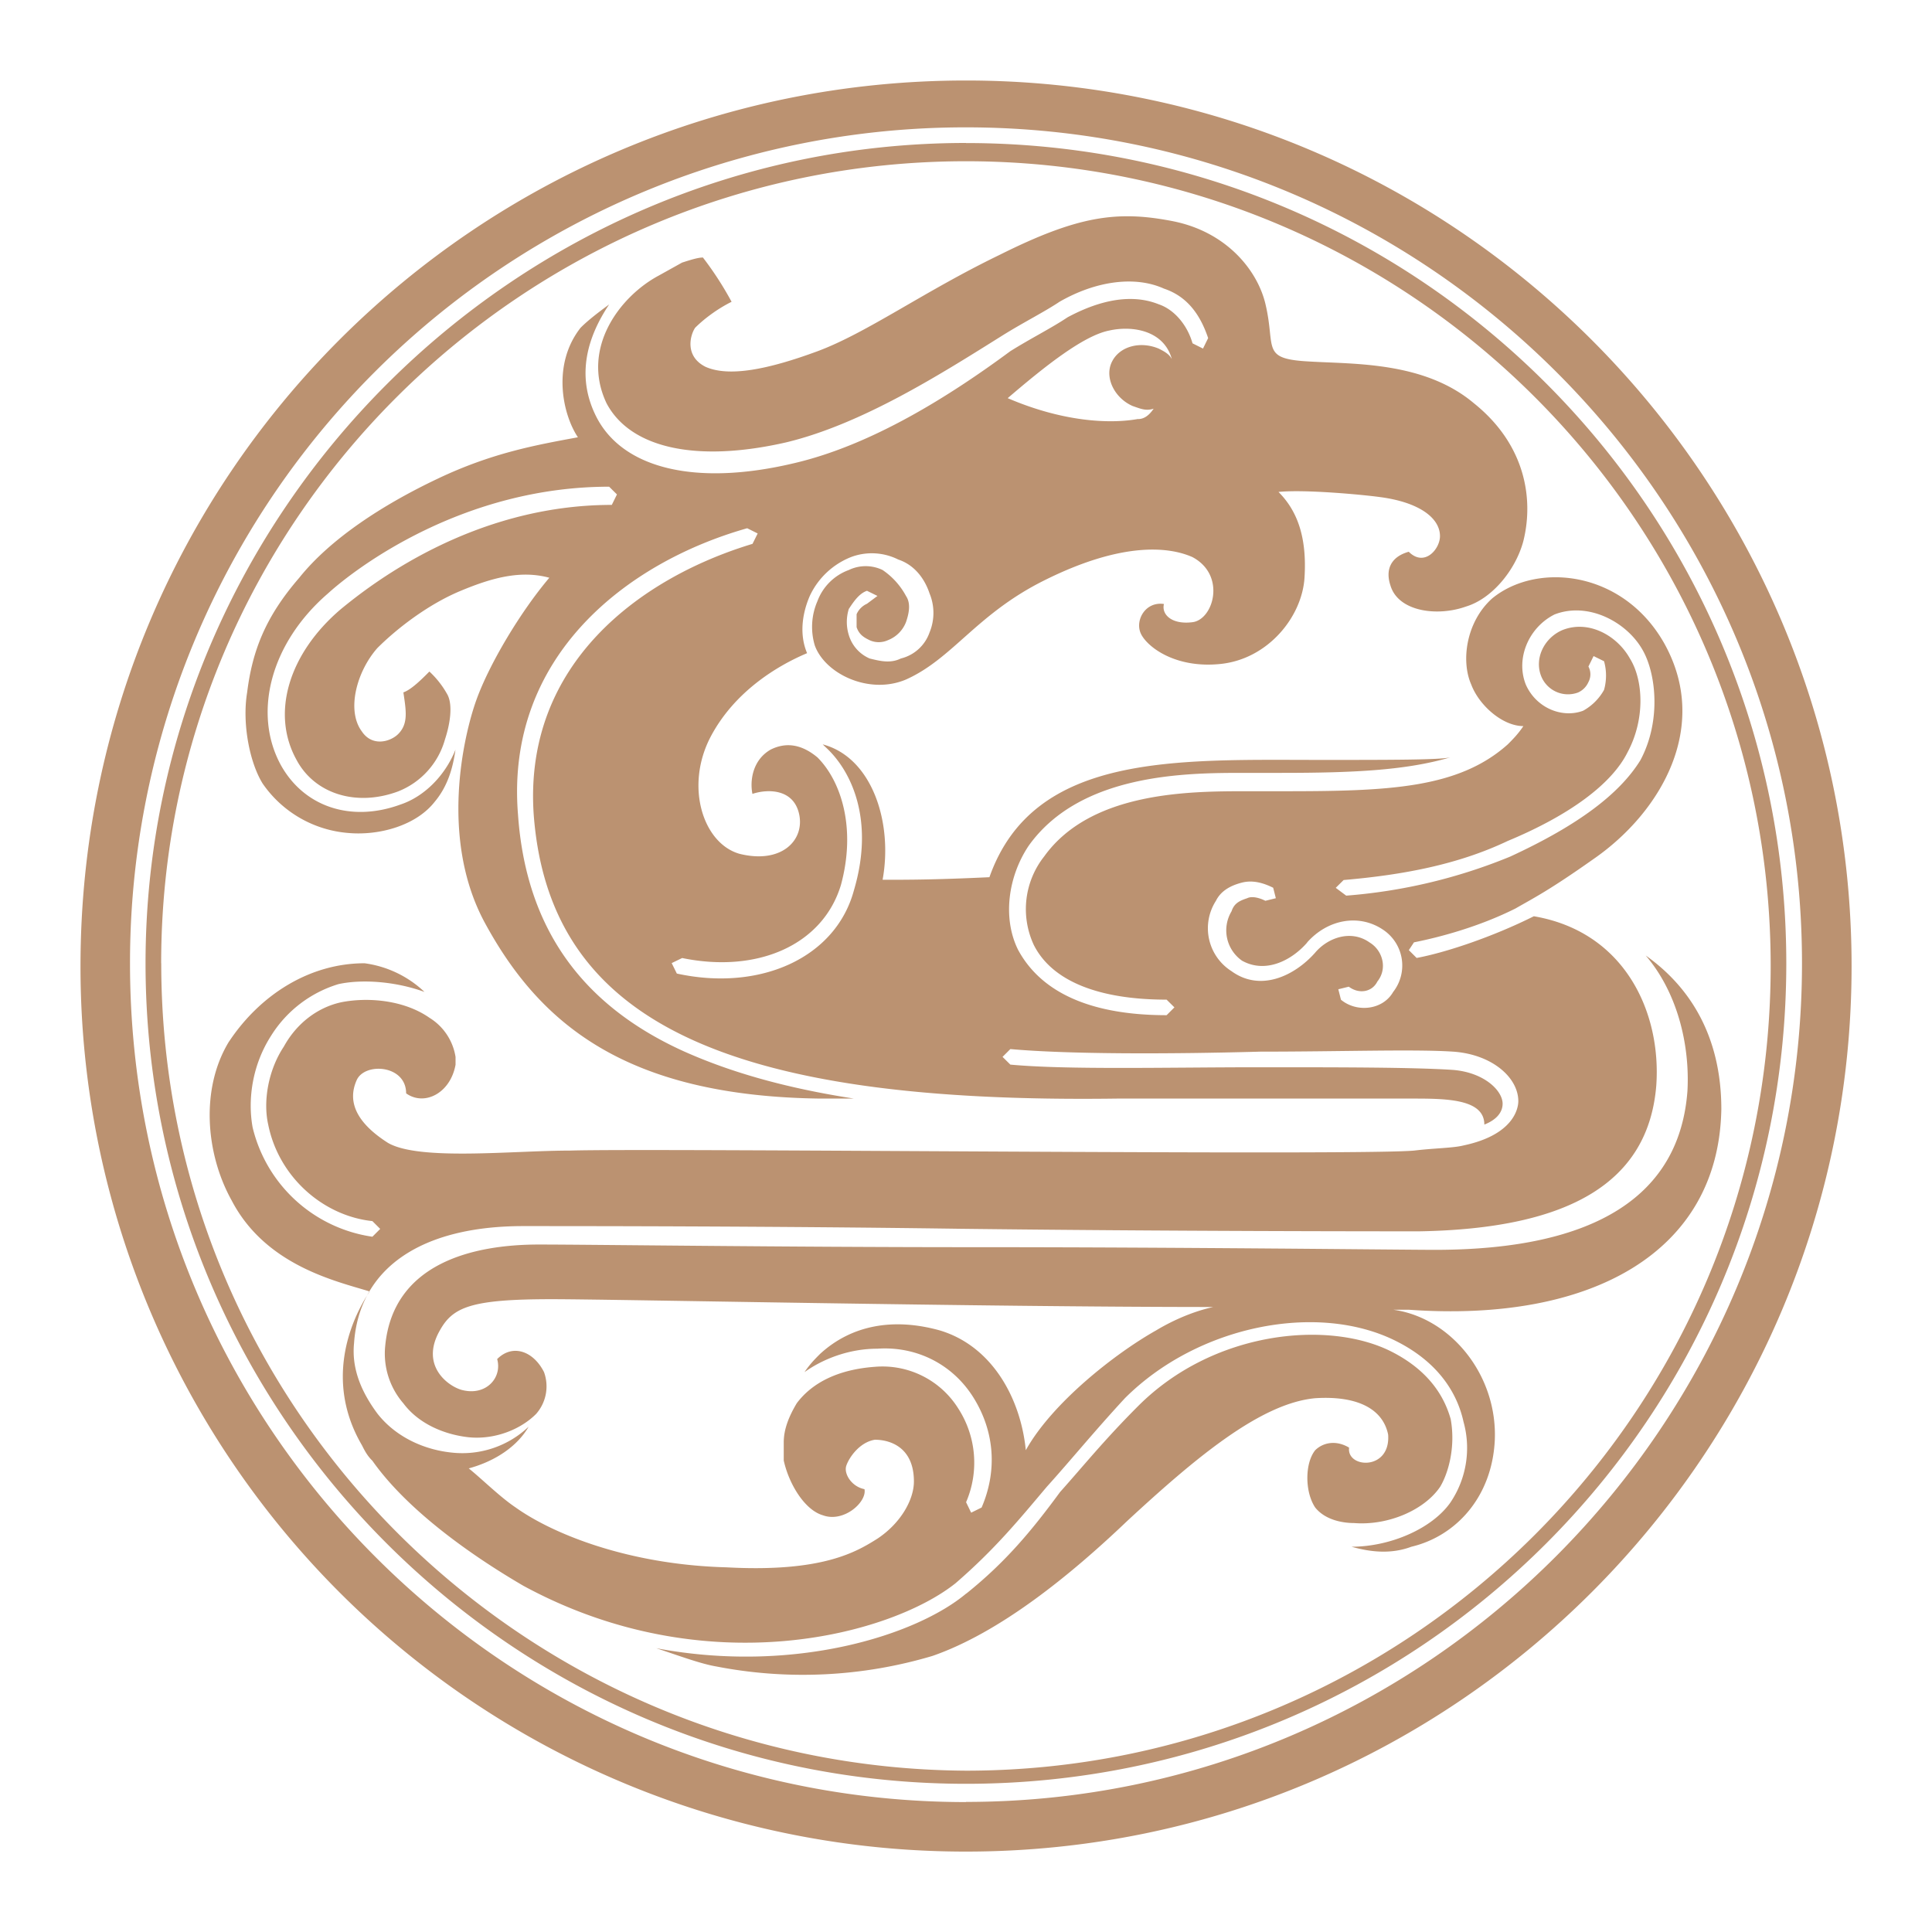 <svg xmlns="http://www.w3.org/2000/svg" width="24" height="24" fill="none" viewBox="0 0 24 24"><path fill="#BB9271" d="M16.723 11.126l-.13-.097.098-.097c.744-.064 1.423-.193 2.038-.485.776-.323 1.294-.711 1.488-1.1.226-.42.193-.905.032-1.164-.162-.292-.517-.485-.84-.356-.227.097-.356.356-.26.582a.359.359 0 0 0 .453.194.254.254 0 0 0 .13-.13.204.204 0 0 0 0-.193l.064-.13.13.064a.657.657 0 0 1 0 .356.663.663 0 0 1-.26.259c-.259.097-.582-.033-.711-.323-.13-.323.033-.711.356-.873.42-.163.906.096 1.1.452.161.291.226.873-.033 1.358-.26.421-.777.81-1.618 1.198a6.71 6.71 0 0 1-2.038.485m-.485.582c.259-.292.647-.356.939-.162a.534.534 0 0 1 .13.777c-.13.226-.453.258-.648.096l-.033-.13.13-.032c.13.097.291.065.355-.064.13-.162.065-.388-.096-.485-.227-.162-.518-.064-.68.13-.259.29-.68.485-1.036.226a.631.631 0 0 1-.193-.874c.064-.13.193-.193.323-.226s.259 0 .388.064l.033.13-.13.032c-.064-.032-.162-.064-.226-.032-.097.032-.162.064-.194.162a.46.46 0 0 0 .13.614c.291.162.614 0 .81-.226m-2.103-6.503c-.356.064-.939.033-1.618-.259.453-.388.939-.777 1.262-.84.291-.065.68 0 .777.355-.033-.064-.097-.097-.162-.13-.227-.096-.486-.032-.582.163-.097.194.032.452.258.55.097.033.162.064.26.033-.065.096-.13.129-.194.129M2.845 12.938c-.356.582-.292 1.391.032 1.973.421.81 1.295 1.003 1.715 1.132-.258.389-.55 1.133-.096 1.91.032.063.064.129.13.193.387.55 1.099 1.1 1.875 1.553 2.265 1.23 4.562.614 5.371-.033.485-.42.777-.776 1.132-1.197.292-.323.582-.68.97-1.1.907-.906 2.395-1.197 3.366-.711.582.291.776.711.84 1.003a1.21 1.21 0 0 1-.162 1.003c-.226.323-.744.55-1.229.55.227.064.485.097.744 0 .55-.13 1.003-.615 1.036-1.327.033-.81-.55-1.52-1.262-1.617h.194c2.264.162 3.85-.712 3.882-2.491 0-.906-.389-1.52-.939-1.909.388.453.55 1.1.518 1.683-.097 1.294-1.133 1.973-3.138 1.973-.389 0-3.107-.033-5.727-.033-2.361 0-4.756-.033-5.403-.033-.81 0-1.812.227-1.909 1.262a.943.943 0 0 0 .226.711c.194.26.518.389.81.421.323.033.647-.096.84-.291a.518.518 0 0 0 .097-.518c-.13-.259-.388-.356-.582-.162.064.226-.13.453-.42.388-.163-.032-.551-.291-.292-.744.162-.291.388-.388 1.39-.388.777 0 5.307.097 8.218.097-.291.064-.55.194-.711.291-.518.292-1.295.906-1.618 1.488-.064-.647-.42-1.294-1.068-1.488-.582-.162-1.1-.064-1.488.292-.064.064-.129.13-.193.226.226-.162.55-.291.906-.291.485-.033.938.193 1.197.614.26.421.292.906.097 1.359l-.13.064-.063-.13a1.24 1.24 0 0 0-.097-1.164 1.11 1.11 0 0 0-1.036-.518c-.452.033-.776.194-.97.452-.097.162-.162.323-.162.485v.227c.064.291.259.614.485.68.259.096.55-.163.518-.324-.162-.032-.259-.193-.226-.291.032-.097.162-.292.355-.323.194 0 .485.097.485.518 0 .226-.162.517-.452.71-.259.163-.68.422-1.876.357-1.23-.033-2.168-.421-2.62-.744-.194-.13-.421-.356-.582-.485.355-.097.614-.292.744-.518a1.196 1.196 0 0 1-.94.323c-.355-.033-.71-.194-.938-.485-.193-.26-.323-.55-.291-.874.064-.938.84-1.456 2.102-1.456.647 0 3.074 0 5.404.033 2.62.032 5.338.032 5.726.032 1.876-.032 2.848-.614 2.945-1.812.064-.906-.389-1.909-1.521-2.102-.518.259-1.1.452-1.456.518l-.097-.097.064-.097c.323-.064.81-.194 1.262-.421.226-.13.42-.226.97-.615.84-.582 1.456-1.65.873-2.685-.518-.906-1.586-1.003-2.135-.55-.323.291-.388.776-.259 1.068.097.259.389.517.648.517-.065.097-.13.163-.194.227-.615.55-1.488.582-2.782.582h-.453c-.711 0-1.941 0-2.523.809a1.055 1.055 0 0 0-.13 1.1c.227.452.81.68 1.65.68l.097.096-.097.097c-1.197 0-1.65-.453-1.844-.81-.194-.388-.13-.905.13-1.294.646-.906 1.972-.906 2.684-.906h.453c.906 0 1.553-.032 2.102-.193-.129.032-.744.032-1.585.032-1.812 0-3.592-.096-4.141 1.457-.68.032-1.003.032-1.327.032.13-.711-.13-1.52-.744-1.682l.033.032c.323.292.614.906.355 1.78-.226.84-1.165 1.261-2.2 1.035l-.064-.13.13-.063c.938.193 1.746-.162 1.972-.906.194-.712 0-1.295-.291-1.586-.194-.162-.388-.194-.582-.097-.226.13-.259.388-.226.55.193-.064.517-.064.582.26.064.322-.227.614-.744.484-.453-.13-.68-.84-.356-1.456.291-.55.81-.873 1.197-1.036-.096-.226-.064-.485.033-.71a.951.951 0 0 1 .518-.486.734.734 0 0 1 .582.033c.193.064.323.226.388.42a.635.635 0 0 1 0 .486.504.504 0 0 1-.356.323c-.13.064-.259.032-.388 0a.46.46 0 0 1-.259-.292.546.546 0 0 1 0-.323c.064-.097.13-.193.226-.226l.13.064-.13.097a.254.254 0 0 0-.129.13v.161c.033.097.097.13.162.162a.274.274 0 0 0 .226 0 .393.393 0 0 0 .226-.226c.033-.097.065-.226 0-.323a.91.91 0 0 0-.291-.323.484.484 0 0 0-.42 0 .655.655 0 0 0-.39.388.802.802 0 0 0-.032.55c.13.356.68.615 1.133.422.581-.26.873-.81 1.715-1.23.97-.485 1.553-.42 1.844-.29.421.225.26.776 0 .808-.258.033-.388-.096-.355-.226-.227-.033-.356.194-.292.356.064.162.421.452 1.003.388.582-.064 1.003-.582 1.035-1.068.033-.518-.096-.84-.323-1.068.323-.033 1.036.033 1.262.064.485.064.744.259.744.485 0 .162-.194.388-.388.194-.227.064-.292.226-.227.42.097.324.582.389.94.26.322-.097.614-.453.71-.81.13-.517.033-1.197-.614-1.715-.615-.518-1.488-.485-2.038-.518-.615-.032-.421-.162-.55-.71-.098-.422-.486-.907-1.165-1.036-.68-.13-1.165-.065-2.136.42-.938.453-1.65.97-2.264 1.198-.615.227-1.1.323-1.391.194-.26-.13-.194-.389-.13-.485.097-.097.26-.227.453-.323a4.099 4.099 0 0 0-.356-.55c-.064 0-.162.032-.259.063l-.291.162c-.485.26-.97.906-.647 1.586.291.55 1.1.744 2.232.485.938-.226 1.908-.84 2.685-1.327.259-.162.518-.291.711-.42.453-.26.939-.324 1.295-.163.291.097.452.324.55.615l-.064.13-.13-.065c-.064-.226-.226-.42-.42-.485-.324-.13-.712-.064-1.133.162-.193.13-.452.259-.711.421-.744.55-1.715 1.165-2.686 1.391-1.229.292-2.135.064-2.459-.582-.259-.517-.097-1.003.162-1.39-.13.096-.259.193-.355.29-.356.453-.227 1.069-.033 1.36-.518.096-1.068.193-1.747.517-.68.323-1.327.744-1.715 1.229-.42.485-.582.906-.647 1.424-.064.388.032.873.193 1.132a1.43 1.43 0 0 0 1.069.614c.388.033.84-.096 1.068-.388.162-.193.226-.42.258-.647-.129.323-.388.582-.68.68-.614.226-1.197.032-1.487-.485-.356-.647-.13-1.52.582-2.135.355-.323 1.682-1.327 3.494-1.327l.097.096-.064.13c-1.747 0-3.009 1.003-3.365 1.294-.647.55-.874 1.295-.55 1.876.226.421.743.582 1.261.389a.975.975 0 0 0 .582-.647c.064-.194.097-.421.033-.55a1.138 1.138 0 0 0-.227-.292c-.096.097-.226.226-.323.259.033.226.064.388-.064.517-.097.097-.323.162-.452-.032-.194-.26-.065-.744.193-1.036.26-.259.647-.55 1.036-.711.388-.162.744-.259 1.1-.162-.356.42-.745 1.068-.907 1.52-.162.453-.452 1.716.097 2.75.68 1.262 1.747 2.168 4.173 2.2h.421c-.84-.13-1.52-.323-2.102-.582-1.294-.582-1.973-1.553-2.071-2.944-.162-1.973 1.359-3.138 2.847-3.559l.13.065-.064.129c-1.391.42-2.848 1.488-2.718 3.365.193 2.556 2.361 3.592 7.247 3.526h3.656c.421 0 .906 0 .906.323.163-.064.227-.162.227-.259 0-.162-.227-.388-.615-.42-.485-.033-1.424-.033-2.394-.033-1.165 0-2.394.033-3.106-.033l-.097-.096.097-.097c.711.064 1.941.064 3.106.032 1.003 0 1.909-.032 2.394 0 .485.033.81.323.81.615 0 .097-.065.42-.68.55-.13.033-.356.033-.615.064-.711.065-9.415-.032-10.483 0-.711 0-1.876.13-2.264-.096-.356-.227-.518-.486-.389-.777.097-.226.615-.194.615.162.226.162.55 0 .614-.356v-.096a.698.698 0 0 0-.323-.486c-.323-.226-.776-.258-1.1-.193-.29.064-.55.259-.71.55-.194.292-.26.68-.194.97.13.648.68 1.133 1.294 1.198l.097.097-.097.097a1.795 1.795 0 0 1-1.488-1.359c-.064-.356 0-.777.226-1.132a1.5 1.5 0 0 1 .841-.647c.292-.064.712-.033 1.068.097a1.34 1.34 0 0 0-.744-.356c-.68 0-1.294.388-1.682.97m9.156 6.859c-.615.517-2.135 1.003-3.85.68.29.096.55.193.743.226a5.636 5.636 0 0 0 2.686-.13c.84-.291 1.715-1.003 2.426-1.682.841-.777 1.65-1.457 2.33-1.52.518-.033.84.129.906.452.033.452-.518.42-.485.162-.162-.097-.323-.064-.421.032-.13.162-.13.518 0 .712.13.162.356.193.485.193.421.033.873-.162 1.068-.452.097-.162.194-.485.13-.84-.065-.227-.227-.583-.744-.842-.777-.388-2.2-.259-3.138.68-.421.421-.68.744-.97 1.068-.356.485-.68.873-1.165 1.262M12 1C5.917 1 1 5.917 1 12a10.99 10.99 0 0 0 11 11.001c6.084 0 11.001-4.95 11.001-11C23.001 5.95 18.083 1 12.001 1zm0 21.386c-5.727 0-10.385-4.659-10.385-10.418A10.377 10.377 0 0 1 12 1.582c5.726 0 10.385 4.658 10.385 10.385 0 5.726-4.659 10.417-10.385 10.417m0-20.608c-5.598 0-10.192 4.595-10.192 10.192S6.37 22.159 12 22.159s10.19-4.561 10.19-10.191c0-5.63-4.562-10.191-10.19-10.191m-9.998 10.19c0-5.5 4.497-9.964 9.998-9.964 5.5 0 9.996 4.465 9.996 9.996 0 5.532-4.497 9.997-9.996 9.997-5.5-.032-9.997-4.497-9.997-10.03"/></svg>